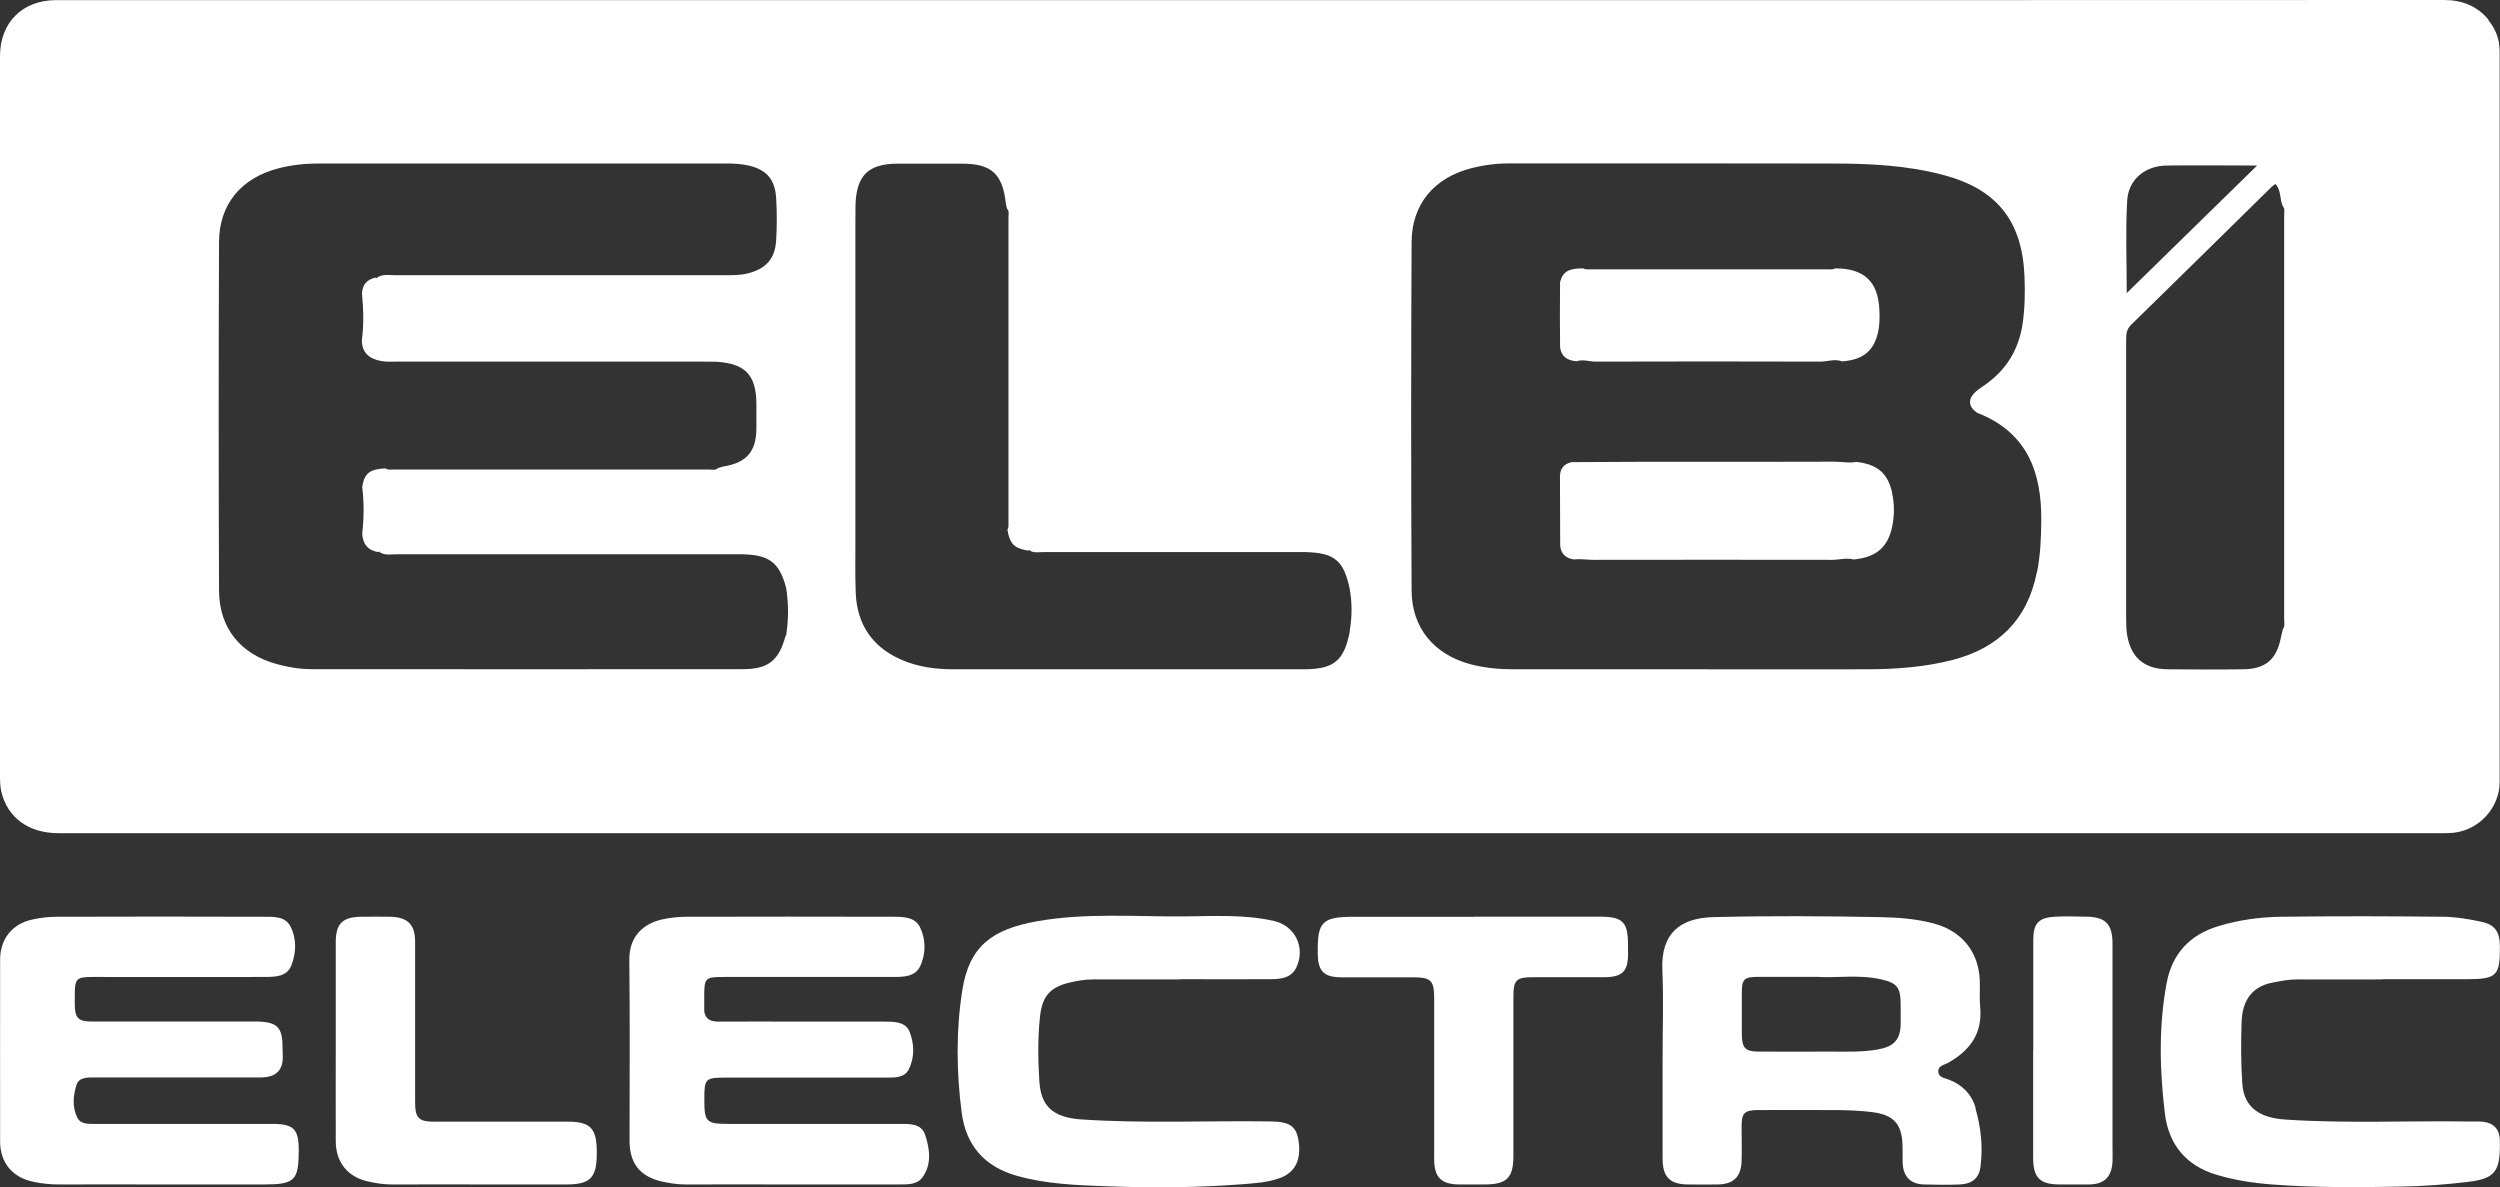 <?xml version="1.0" encoding="UTF-8"?>
<svg id="Ebene_2" data-name="Ebene 2" xmlns="http://www.w3.org/2000/svg" viewBox="0 0 212.65 100.99">
  <rect x="0" y="0" width="212.65" height="100.99" fill="#333333" stroke="none"/>
  <defs>
    <style>
      .cls-1 {
        fill: #fff;
        stroke-width: 0px;
      }
    </style>
  </defs>
  <g id="Ebene_1-2" data-name="Ebene 1">
    <path class="cls-1" d="m13.8,100.75c-2.94,0-5.88-.01-8.82,0-.73,0-1.45-.08-2.16-.23-1.77-.37-2.81-1.63-2.81-3.43-.01-5.15,0-10.31,0-15.46,0-1.75,1.02-3.04,2.72-3.41.67-.15,1.37-.24,2.06-.24,5.88-.02,11.77-.02,17.65,0,.86,0,1.84-.05,2.28.85.52,1.03.48,2.21.07,3.27-.38,1-1.39.99-2.29,1-4.86.01-9.72,0-14.57,0-1.45,0-1.57.12-1.57,1.6,0,.26,0,.53,0,.79.02,1.1.31,1.4,1.43,1.4,4.4,0,8.79,0,13.19,0,.3,0,.59,0,.89,0,1.71.04,2.16.49,2.16,2.17,0,.5.08,1.02-.05,1.48-.26.91-1.02,1.11-1.88,1.11-4.63,0-9.25,0-13.88,0-.67,0-1.5-.08-1.72.65-.28.89-.37,1.91.09,2.79.28.55.94.51,1.52.51,5.02,0,10.05,0,15.07,0,1.79,0,2.23.44,2.23,2.21,0,2.61-.33,2.94-2.97,2.94-2.88,0-5.75,0-8.63,0Z"/>
    <path class="cls-1" d="m67.22,100.75c-2.97,0-5.95-.01-8.92,0-.7,0-1.38-.11-2.05-.26-1.84-.44-2.7-1.55-2.7-3.48,0-5.12.04-10.24-.02-15.36-.02-2,1.18-3.07,2.77-3.44.7-.16,1.44-.23,2.15-.23,5.82-.02,11.63-.01,17.45,0,.9,0,1.92-.01,2.36.9.51,1.06.51,2.29-.02,3.36-.41.82-1.34.86-2.19.86-4.79,0-9.58,0-14.37,0-1.74,0-1.78.04-1.78,1.78,0,.26.01.53,0,.79-.05.9.39,1.24,1.26,1.23,2.28-.02,4.56,0,6.84,0,2.41,0,4.82,0,7.24,0,.83,0,1.8,0,2.14.89.39,1.01.43,2.15-.08,3.17-.34.67-1.05.7-1.74.7-4.59,0-9.19,0-13.78,0-1.79,0-1.87.08-1.87,1.82,0,1.98.14,2.12,2.14,2.12,4.86,0,9.72,0,14.57,0,.85,0,1.77-.01,2.08.95.39,1.2.57,2.49-.24,3.6-.46.63-1.28.6-2.01.6-3.07,0-6.15,0-9.22,0Z"/>
    <path class="cls-1" d="m100.4,83.31c-2.48,0-4.96,0-7.43,0-.7,0-1.38.12-2.05.28-1.7.42-2.3,1.24-2.47,3-.18,1.81-.16,3.6-.04,5.42.14,2.03,1.08,3.04,3.58,3.21,5.38.36,10.76.09,16.14.17,1.58.02,2.15.42,2.33,1.68.24,1.65-.33,2.7-1.66,3.16-1.01.35-2.07.42-3.11.5-3.89.3-7.79.32-11.68.17-2.52-.09-5.06-.19-7.53-.89-2.78-.79-4.32-2.62-4.68-5.38-.45-3.47-.49-6.97.06-10.44.59-3.71,2.54-5.15,6.37-5.83,4.12-.73,8.3-.38,12.45-.41,2.57-.02,5.15-.19,7.69.39,1.81.41,2.7,2.29,1.89,3.97-.42.87-1.29.97-2.12.98-2.58.02-5.15,0-7.73,0v.02Z"/>
    <path class="cls-1" d="m202.68,83.31c-2.45,0-4.89.01-7.34,0-.7,0-1.38.14-2.05.27-1.83.36-2.56,1.63-2.62,3.35-.06,1.75-.06,3.49.06,5.24.14,2.14,1.62,2.92,3.65,3.06,5.28.35,10.57.08,15.85.17.33,0,.66-.02.99.02.91.1,1.4.66,1.42,1.57,0,.13,0,.26,0,.4,0,2.27-.46,2.87-2.7,3.14-1.86.22-3.74.37-5.61.4-3.7.07-7.4.1-11.09-.18-1.58-.12-3.13-.36-4.66-.81-2.66-.78-4.13-2.62-4.44-5.26-.44-3.67-.53-7.37.15-11.04.46-2.5,1.97-4.13,4.4-4.86,1.74-.53,3.55-.78,5.36-.8,4.59-.06,9.19-.05,13.78,0,1.08.01,2.16.2,3.22.42,1.16.24,1.58.86,1.59,2.05.03,2.55-.26,2.84-2.82,2.84-2.38,0-4.76,0-7.14,0v.02Z"/>
    <path class="cls-1" d="m125.41,77.97c3.54,0,7.07,0,10.61,0,2.03,0,2.45.43,2.46,2.42,0,.26,0,.53,0,.79,0,1.44-.5,1.93-1.98,1.94-2.02,0-4.03,0-6.05,0-1.5,0-1.72.22-1.72,1.72,0,4.49,0,8.99,0,13.48,0,1.86-.56,2.42-2.42,2.43-.73,0-1.45,0-2.18,0-1.54-.01-2.14-.6-2.14-2.17,0-4.56,0-9.12,0-13.68,0-1.5-.27-1.77-1.8-1.77-2.02,0-4.03,0-6.05,0-1.53,0-2.03-.5-2.05-2-.05-2.74.36-3.15,3.11-3.15,3.4,0,6.81,0,10.21,0Z"/>
    <path class="cls-1" d="m28.56,88.46c0-2.77,0-5.55,0-8.32,0-1.57.57-2.14,2.15-2.16.83-.01,1.65-.01,2.48,0,1.48.03,2.12.66,2.12,2.12,0,4.56,0,9.12,0,13.67,0,1.33.31,1.64,1.62,1.64,3.8,0,7.6,0,11.4,0,1.85,0,2.41.56,2.43,2.43,0,.1,0,.2,0,.3,0,2.04-.56,2.61-2.57,2.61-2.02,0-4.03,0-6.05,0-2.94,0-5.88-.01-8.82,0-.7,0-1.38-.11-2.05-.26-1.72-.4-2.7-1.64-2.71-3.41-.01-2.87,0-5.75,0-8.62Z"/>
    <path class="cls-1" d="m172.95,89.3c0-3.1,0-6.21,0-9.31,0-1.48.45-1.95,1.93-2.02.82-.04,1.65-.01,2.48,0,1.72,0,2.33.6,2.33,2.32,0,5.74,0,11.49,0,17.23,0,.43.02.86,0,1.29-.07,1.31-.7,1.92-1.99,1.94-.83.01-1.65,0-2.48,0-1.7,0-2.27-.56-2.28-2.23,0-3.07,0-6.14,0-9.21Z"/>
    <path class="cls-1" d="m211.69,1.7C210.7.5,209.43,0,207.86,0c-33.85.02-67.69.01-101.54.01s-67.69,0-101.54,0C1.91.01,0,1.91,0,4.79c0,20.42,0,40.85,0,61.27,0,.43.02.86.11,1.28.53,2.22,2.33,3.53,4.86,3.53,67.59,0,135.19,0,202.78,0,.33,0,.66,0,.99-.04,2.16-.25,3.88-2.15,3.88-4.31,0-20.72,0-41.44,0-62.16,0-1.01-.33-1.88-.96-2.64Zm-30.75,15.36c.1-1.81,1.54-2.96,3.36-2.98,2.47-.03,4.94,0,7.69,0-3.78,3.7-7.37,7.21-11.09,10.85,0-2.76-.11-5.31.04-7.86Zm-114.12,37.03c-.58,2.1-1.45,2.83-3.66,2.83-12.23.02-24.46,0-36.68,0-1,0-1.98-.17-2.93-.43-3.08-.84-4.91-3.06-4.92-6.26-.04-9.88-.04-19.76,0-29.64.01-3.22,1.89-5.45,5.05-6.27,1.09-.28,2.2-.41,3.33-.41,11.67,0,23.33,0,35,0,.52,0,1.06.05,1.57.15,1.59.33,2.35,1.18,2.44,2.8.07,1.19.07,2.38,0,3.57-.09,1.59-.87,2.44-2.43,2.83-.65.16-1.31.15-1.97.15-9.32,0-18.64,0-27.96,0-.52,0-1.06-.11-1.55.17-.03.1-.08.11-.14.03-.75.15-1.16.6-1.18,1.38.13,1.32.16,2.64-.01,3.96,0,1.09.68,1.59,1.65,1.76.42.08.85.05,1.28.05,8.68,0,17.35,0,26.03,0,.4,0,.79,0,1.19.01,2.48.16,3.4,1.13,3.41,3.63,0,.69,0,1.39,0,2.08-.03,1.95-.84,2.87-2.79,3.2-.16.03-.31.09-.47.13-.22.22-.5.13-.75.13-8.96,0-17.92,0-26.87,0-.23,0-.47.05-.67-.1-1.35.06-1.81.43-1.98,1.59.16,1.32.15,2.64,0,3.96.04.89.49,1.43,1.38,1.58.07-.08.12-.07.15.03.43.25.9.15,1.36.15,9.51,0,19.03,0,28.54,0,.3,0,.59,0,.89,0,2.3.04,3.16.69,3.74,2.85.21,1.35.21,2.69,0,4.04Zm48-.4c-.5,2.54-1.34,3.24-3.98,3.24-9.91,0-19.83,0-29.74,0-1.57,0-3.1-.21-4.54-.86-2.39-1.09-3.65-2.98-3.77-5.59-.06-1.48-.03-2.97-.03-4.46,0-9.12,0-18.24,0-27.35,0-.43,0-.86.01-1.29.09-2.47,1.1-3.45,3.58-3.46,1.82,0,3.63,0,5.45,0,2.52,0,3.47.85,3.75,3.34.02.16.07.32.1.48.22.22.13.5.13.76,0,8.62,0,17.25,0,25.87,0,.23.04.46-.09.68.19,1.2.58,1.6,1.78,1.79.06-.08.12-.08.16.02.38.19.78.1,1.17.1,7.11,0,14.21,0,21.32,0,.3,0,.6,0,.89,0,2.5.06,3.28.7,3.79,3.11.22,1.21.21,2.42,0,3.63Zm58.43-5c-.8,4.03-3.27,6.44-7.18,7.45-2.35.6-4.76.78-7.17.79-4.93.01-9.85,0-14.78,0h0c-5.12,0-10.25,0-15.37,0-1.23,0-2.44-.11-3.63-.42-3.12-.82-5.04-3.08-5.05-6.29-.05-9.88-.05-19.76,0-29.65.02-3.2,1.92-5.45,5.07-6.26,1.09-.28,2.2-.42,3.34-.41,9.16,0,18.31-.01,27.47.01,3.14,0,6.28.16,9.34.97,4.55,1.2,6.71,3.89,6.91,8.58.06,1.39.04,2.77-.17,4.15-.34,2.18-1.4,3.88-3.21,5.14-.32.23-.67.44-.93.73-.51.55-.39,1.17.23,1.59.05.04.11.07.18.09,4.11,1.65,5.36,4.97,5.33,9.07-.01,1.49-.07,2.97-.36,4.44Zm21.04,3.97c0,.29.09.6-.11.86-.06.26-.13.51-.18.77-.37,1.81-1.3,2.61-3.17,2.64-2.15.03-4.3.02-6.45,0-2.04-.02-3.18-1.04-3.47-3.07-.06-.46-.06-.92-.06-1.38,0-7.83,0-15.66,0-23.5,0-.49,0-.94.42-1.35,4-3.9,7.97-7.82,11.96-11.74.09-.09.2-.15.32-.24.5.55.35,1.28.62,1.87.21.26.12.57.12.86,0,11.43,0,22.85,0,34.28Z"/>
    <path class="cls-1" d="m168.05,94.25c-.35-1.19-1.14-1.98-2.29-2.42-.36-.14-.85-.18-.89-.66-.04-.51.47-.57.8-.75,1.9-1.05,2.99-2.53,2.76-4.81-.07-.72,0-1.45-.03-2.18-.07-2.44-1.52-4.23-3.88-4.87-1.51-.41-3.07-.52-4.6-.55-4.72-.09-9.45-.12-14.17,0-2.83.07-4.49,1.36-4.35,4.51.11,2.51.02,5.02.02,7.53,0,2.84,0,5.68,0,8.52,0,1.55.64,2.17,2.16,2.18.86,0,1.72.02,2.58,0,1.31-.04,1.93-.66,1.98-1.97.03-.99,0-1.98,0-2.97,0-1.14.24-1.38,1.4-1.39,2.02-.01,4.03,0,6.05,0,1.25,0,2.5.02,3.75.19,1.67.23,2.4.95,2.48,2.64.03.56,0,1.12.02,1.68.05,1.14.66,1.78,1.79,1.82,1.02.03,2.05.04,3.07,0,.95-.04,1.63-.45,1.76-1.51.22-1.69.04-3.34-.43-4.97Zm-6.38-7.14c-.02,1.34-.59,1.92-1.95,2.16-1.31.23-2.63.18-3.95.18-2.05.01-4.1,0-6.15,0-1.17,0-1.45-.3-1.46-1.47,0-1.19,0-2.38,0-3.57,0-1.12.2-1.31,1.35-1.32,1.55,0,3.11,0,5.02,0,1.58.12,3.54-.22,5.47.21,1.35.3,1.65.69,1.67,2.03,0,.59,0,1.19,0,1.78Z"/>
    <g>
      <path class="cls-1" d="m160.96,41.98c-.36-1.72-1.26-2.49-3.07-2.69-.62.12-1.24-.02-1.86-.02-7.44.03-14.89-.02-22.33.04-.64.13-.98.51-1.01,1.16.02,1.98,0,3.97.02,5.95.07.72.5,1.07,1.18,1.17.56-.07,1.11.03,1.66.03,6.76-.01,13.51-.01,20.27,0,.62,0,1.24-.19,1.86-.03,1.95-.19,2.96-1.08,3.3-2.95.16-.88.16-1.78-.03-2.66Z"/>
      <path class="cls-1" d="m134.09,30.73c.56-.19,1.1.03,1.66.03,6.36-.02,12.73-.02,19.09,0,.62,0,1.23-.26,1.85-.02,1.75-.13,2.67-.86,3.04-2.41.16-.65.16-1.3.13-1.96-.1-2.42-1.3-3.55-3.77-3.54-.21.12-.45.08-.68.08-6.69,0-13.37,0-20.06,0-.23,0-.46.04-.68-.08-.9,0-1.73.08-1.97,1.18-.02,1.85-.02,3.7,0,5.54.11.8.64,1.11,1.38,1.18Z"/>
    </g>
  </g>
</svg>